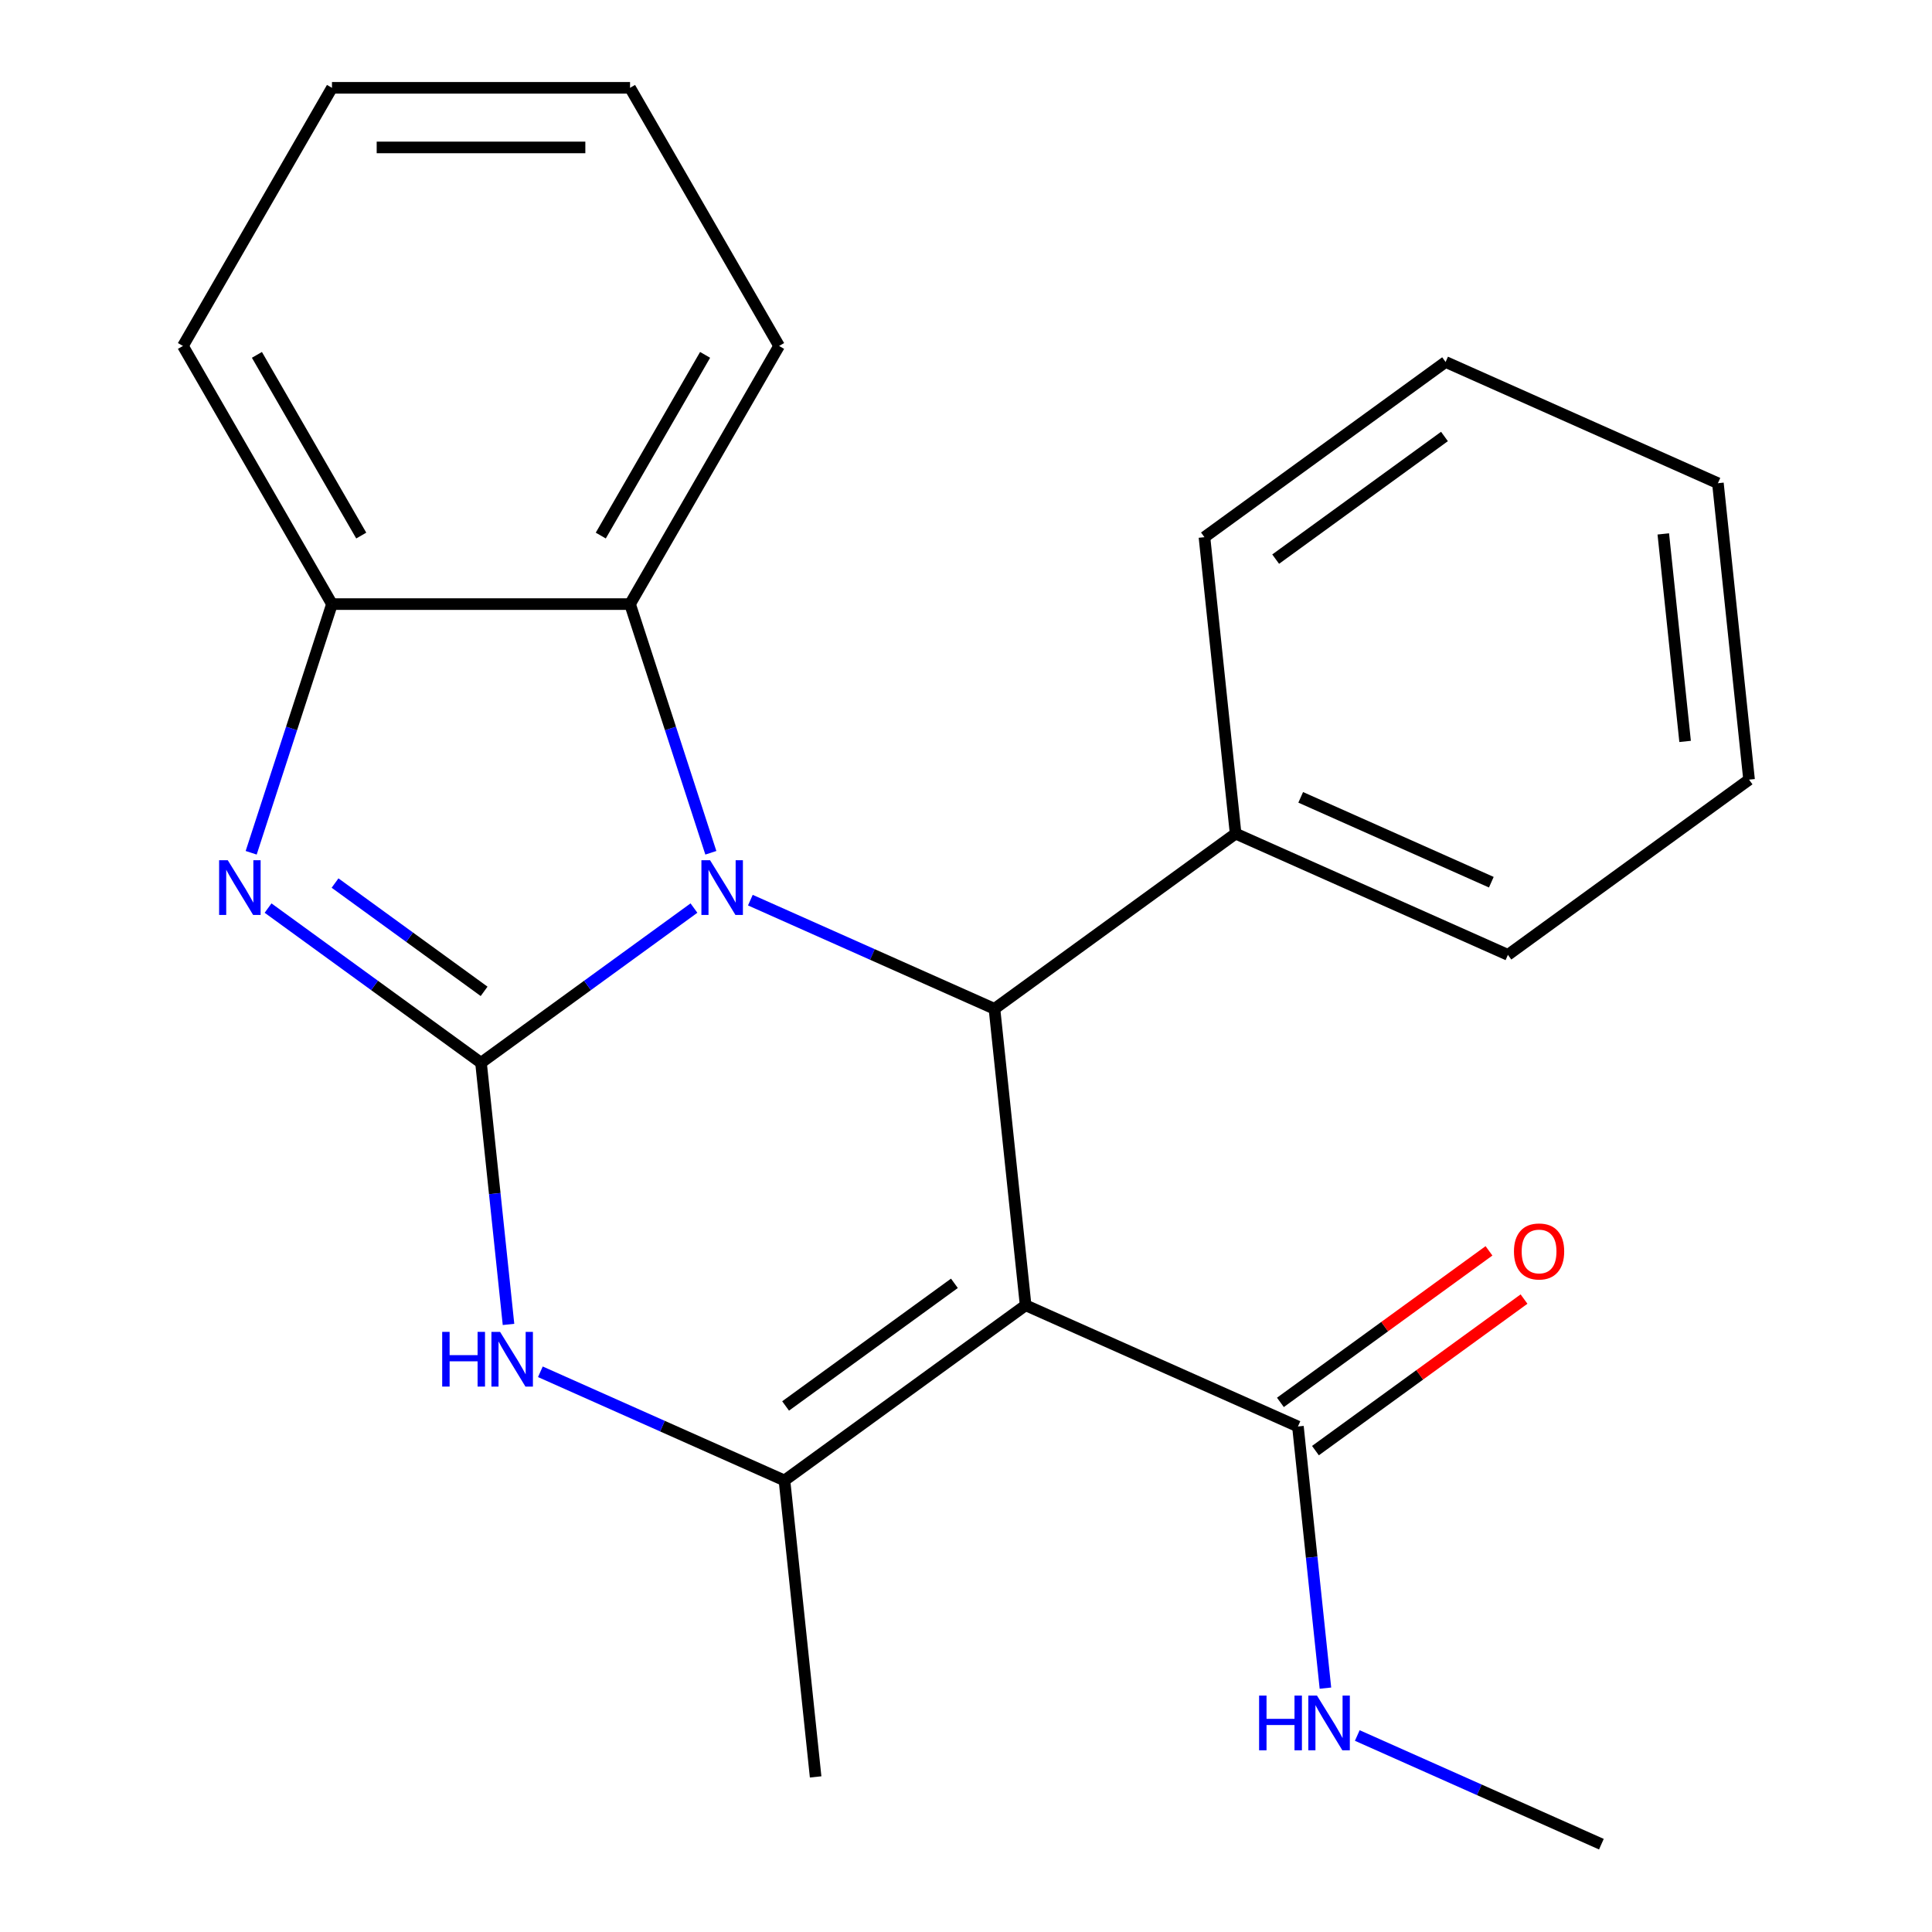<?xml version='1.0' encoding='iso-8859-1'?>
<svg version='1.1' baseProfile='full'
              xmlns='http://www.w3.org/2000/svg'
                      xmlns:rdkit='http://www.rdkit.org/xml'
                      xmlns:xlink='http://www.w3.org/1999/xlink'
                  xml:space='preserve'
width='1000px' height='1000px' viewBox='0 0 1000 1000'>
<!-- END OF HEADER -->
<rect style='opacity:1.0;fill:#FFFFFF;stroke:none' width='1000' height='1000' x='0' y='0'> </rect>
<path class='bond-0' d='M 248.971,550.098 L 304.081,510.058' style='fill:none;fill-rule:evenodd;stroke:#000000;stroke-width:6px;stroke-linecap:butt;stroke-linejoin:miter;stroke-opacity:1' />
<path class='bond-0' d='M 304.081,510.058 L 359.191,470.018' style='fill:none;fill-rule:evenodd;stroke:#0000FF;stroke-width:6px;stroke-linecap:butt;stroke-linejoin:miter;stroke-opacity:1' />
<path class='bond-3' d='M 248.971,550.098 L 193.86,510.058' style='fill:none;fill-rule:evenodd;stroke:#000000;stroke-width:6px;stroke-linecap:butt;stroke-linejoin:miter;stroke-opacity:1' />
<path class='bond-3' d='M 193.86,510.058 L 138.75,470.018' style='fill:none;fill-rule:evenodd;stroke:#0000FF;stroke-width:6px;stroke-linecap:butt;stroke-linejoin:miter;stroke-opacity:1' />
<path class='bond-3' d='M 250.575,513.122 L 211.997,485.094' style='fill:none;fill-rule:evenodd;stroke:#000000;stroke-width:6px;stroke-linecap:butt;stroke-linejoin:miter;stroke-opacity:1' />
<path class='bond-3' d='M 211.997,485.094 L 173.42,457.066' style='fill:none;fill-rule:evenodd;stroke:#0000FF;stroke-width:6px;stroke-linecap:butt;stroke-linejoin:miter;stroke-opacity:1' />
<path class='bond-5' d='M 248.971,550.098 L 256.087,617.808' style='fill:none;fill-rule:evenodd;stroke:#000000;stroke-width:6px;stroke-linecap:butt;stroke-linejoin:miter;stroke-opacity:1' />
<path class='bond-5' d='M 256.087,617.808 L 263.204,685.518' style='fill:none;fill-rule:evenodd;stroke:#0000FF;stroke-width:6px;stroke-linecap:butt;stroke-linejoin:miter;stroke-opacity:1' />
<path class='bond-2' d='M 388.385,465.911 L 451.559,494.038' style='fill:none;fill-rule:evenodd;stroke:#0000FF;stroke-width:6px;stroke-linecap:butt;stroke-linejoin:miter;stroke-opacity:1' />
<path class='bond-2' d='M 451.559,494.038 L 514.733,522.165' style='fill:none;fill-rule:evenodd;stroke:#000000;stroke-width:6px;stroke-linecap:butt;stroke-linejoin:miter;stroke-opacity:1' />
<path class='bond-6' d='M 367.934,441.395 L 347.023,377.038' style='fill:none;fill-rule:evenodd;stroke:#0000FF;stroke-width:6px;stroke-linecap:butt;stroke-linejoin:miter;stroke-opacity:1' />
<path class='bond-6' d='M 347.023,377.038 L 326.112,312.68' style='fill:none;fill-rule:evenodd;stroke:#000000;stroke-width:6px;stroke-linecap:butt;stroke-linejoin:miter;stroke-opacity:1' />
<path class='bond-1' d='M 530.86,675.603 L 406.042,766.288' style='fill:none;fill-rule:evenodd;stroke:#000000;stroke-width:6px;stroke-linecap:butt;stroke-linejoin:miter;stroke-opacity:1' />
<path class='bond-1' d='M 494,664.242 L 406.628,727.722' style='fill:none;fill-rule:evenodd;stroke:#000000;stroke-width:6px;stroke-linecap:butt;stroke-linejoin:miter;stroke-opacity:1' />
<path class='bond-8' d='M 530.86,675.603 L 671.804,738.355' style='fill:none;fill-rule:evenodd;stroke:#000000;stroke-width:6px;stroke-linecap:butt;stroke-linejoin:miter;stroke-opacity:1' />
<path class='bond-24' d='M 530.86,675.603 L 514.733,522.165' style='fill:none;fill-rule:evenodd;stroke:#000000;stroke-width:6px;stroke-linecap:butt;stroke-linejoin:miter;stroke-opacity:1' />
<path class='bond-9' d='M 514.733,522.165 L 639.55,431.48' style='fill:none;fill-rule:evenodd;stroke:#000000;stroke-width:6px;stroke-linecap:butt;stroke-linejoin:miter;stroke-opacity:1' />
<path class='bond-7' d='M 130.007,441.395 L 150.918,377.038' style='fill:none;fill-rule:evenodd;stroke:#0000FF;stroke-width:6px;stroke-linecap:butt;stroke-linejoin:miter;stroke-opacity:1' />
<path class='bond-7' d='M 150.918,377.038 L 171.829,312.68' style='fill:none;fill-rule:evenodd;stroke:#000000;stroke-width:6px;stroke-linecap:butt;stroke-linejoin:miter;stroke-opacity:1' />
<path class='bond-4' d='M 406.042,766.288 L 342.868,738.161' style='fill:none;fill-rule:evenodd;stroke:#000000;stroke-width:6px;stroke-linecap:butt;stroke-linejoin:miter;stroke-opacity:1' />
<path class='bond-4' d='M 342.868,738.161 L 279.695,710.034' style='fill:none;fill-rule:evenodd;stroke:#0000FF;stroke-width:6px;stroke-linecap:butt;stroke-linejoin:miter;stroke-opacity:1' />
<path class='bond-12' d='M 406.042,766.288 L 422.169,919.726' style='fill:none;fill-rule:evenodd;stroke:#000000;stroke-width:6px;stroke-linecap:butt;stroke-linejoin:miter;stroke-opacity:1' />
<path class='bond-13' d='M 326.112,312.68 L 403.254,179.068' style='fill:none;fill-rule:evenodd;stroke:#000000;stroke-width:6px;stroke-linecap:butt;stroke-linejoin:miter;stroke-opacity:1' />
<path class='bond-13' d='M 310.961,277.21 L 364.96,183.681' style='fill:none;fill-rule:evenodd;stroke:#000000;stroke-width:6px;stroke-linecap:butt;stroke-linejoin:miter;stroke-opacity:1' />
<path class='bond-23' d='M 326.112,312.68 L 171.829,312.68' style='fill:none;fill-rule:evenodd;stroke:#000000;stroke-width:6px;stroke-linecap:butt;stroke-linejoin:miter;stroke-opacity:1' />
<path class='bond-14' d='M 171.829,312.68 L 94.688,179.068' style='fill:none;fill-rule:evenodd;stroke:#000000;stroke-width:6px;stroke-linecap:butt;stroke-linejoin:miter;stroke-opacity:1' />
<path class='bond-14' d='M 186.981,277.21 L 132.982,183.681' style='fill:none;fill-rule:evenodd;stroke:#000000;stroke-width:6px;stroke-linecap:butt;stroke-linejoin:miter;stroke-opacity:1' />
<path class='bond-10' d='M 680.873,750.837 L 734.853,711.618' style='fill:none;fill-rule:evenodd;stroke:#000000;stroke-width:6px;stroke-linecap:butt;stroke-linejoin:miter;stroke-opacity:1' />
<path class='bond-10' d='M 734.853,711.618 L 788.833,672.399' style='fill:none;fill-rule:evenodd;stroke:#FF0000;stroke-width:6px;stroke-linecap:butt;stroke-linejoin:miter;stroke-opacity:1' />
<path class='bond-10' d='M 662.736,725.873 L 716.716,686.654' style='fill:none;fill-rule:evenodd;stroke:#000000;stroke-width:6px;stroke-linecap:butt;stroke-linejoin:miter;stroke-opacity:1' />
<path class='bond-10' d='M 716.716,686.654 L 770.696,647.436' style='fill:none;fill-rule:evenodd;stroke:#FF0000;stroke-width:6px;stroke-linecap:butt;stroke-linejoin:miter;stroke-opacity:1' />
<path class='bond-11' d='M 671.804,738.355 L 678.921,806.065' style='fill:none;fill-rule:evenodd;stroke:#000000;stroke-width:6px;stroke-linecap:butt;stroke-linejoin:miter;stroke-opacity:1' />
<path class='bond-11' d='M 678.921,806.065 L 686.037,873.776' style='fill:none;fill-rule:evenodd;stroke:#0000FF;stroke-width:6px;stroke-linecap:butt;stroke-linejoin:miter;stroke-opacity:1' />
<path class='bond-15' d='M 639.55,431.48 L 780.495,494.232' style='fill:none;fill-rule:evenodd;stroke:#000000;stroke-width:6px;stroke-linecap:butt;stroke-linejoin:miter;stroke-opacity:1' />
<path class='bond-15' d='M 673.242,412.704 L 771.904,456.63' style='fill:none;fill-rule:evenodd;stroke:#000000;stroke-width:6px;stroke-linecap:butt;stroke-linejoin:miter;stroke-opacity:1' />
<path class='bond-16' d='M 639.55,431.48 L 623.423,278.042' style='fill:none;fill-rule:evenodd;stroke:#000000;stroke-width:6px;stroke-linecap:butt;stroke-linejoin:miter;stroke-opacity:1' />
<path class='bond-17' d='M 702.528,898.292 L 765.702,926.419' style='fill:none;fill-rule:evenodd;stroke:#0000FF;stroke-width:6px;stroke-linecap:butt;stroke-linejoin:miter;stroke-opacity:1' />
<path class='bond-17' d='M 765.702,926.419 L 828.876,954.545' style='fill:none;fill-rule:evenodd;stroke:#000000;stroke-width:6px;stroke-linecap:butt;stroke-linejoin:miter;stroke-opacity:1' />
<path class='bond-18' d='M 403.254,179.068 L 326.112,45.455' style='fill:none;fill-rule:evenodd;stroke:#000000;stroke-width:6px;stroke-linecap:butt;stroke-linejoin:miter;stroke-opacity:1' />
<path class='bond-19' d='M 94.688,179.068 L 171.829,45.455' style='fill:none;fill-rule:evenodd;stroke:#000000;stroke-width:6px;stroke-linecap:butt;stroke-linejoin:miter;stroke-opacity:1' />
<path class='bond-21' d='M 780.495,494.232 L 905.312,403.547' style='fill:none;fill-rule:evenodd;stroke:#000000;stroke-width:6px;stroke-linecap:butt;stroke-linejoin:miter;stroke-opacity:1' />
<path class='bond-20' d='M 623.423,278.042 L 748.241,187.357' style='fill:none;fill-rule:evenodd;stroke:#000000;stroke-width:6px;stroke-linecap:butt;stroke-linejoin:miter;stroke-opacity:1' />
<path class='bond-20' d='M 660.283,289.403 L 747.655,225.923' style='fill:none;fill-rule:evenodd;stroke:#000000;stroke-width:6px;stroke-linecap:butt;stroke-linejoin:miter;stroke-opacity:1' />
<path class='bond-25' d='M 326.112,45.455 L 171.829,45.455' style='fill:none;fill-rule:evenodd;stroke:#000000;stroke-width:6px;stroke-linecap:butt;stroke-linejoin:miter;stroke-opacity:1' />
<path class='bond-25' d='M 302.97,76.311 L 194.972,76.311' style='fill:none;fill-rule:evenodd;stroke:#000000;stroke-width:6px;stroke-linecap:butt;stroke-linejoin:miter;stroke-opacity:1' />
<path class='bond-22' d='M 748.241,187.357 L 889.185,250.109' style='fill:none;fill-rule:evenodd;stroke:#000000;stroke-width:6px;stroke-linecap:butt;stroke-linejoin:miter;stroke-opacity:1' />
<path class='bond-26' d='M 905.312,403.547 L 889.185,250.109' style='fill:none;fill-rule:evenodd;stroke:#000000;stroke-width:6px;stroke-linecap:butt;stroke-linejoin:miter;stroke-opacity:1' />
<path class='bond-26' d='M 872.206,383.757 L 860.917,276.35' style='fill:none;fill-rule:evenodd;stroke:#000000;stroke-width:6px;stroke-linecap:butt;stroke-linejoin:miter;stroke-opacity:1' />
<path  class='atom-1' d='M 367.528 445.252
L 376.808 460.252
Q 377.728 461.732, 379.208 464.412
Q 380.688 467.092, 380.768 467.252
L 380.768 445.252
L 384.528 445.252
L 384.528 473.572
L 380.648 473.572
L 370.688 457.172
Q 369.528 455.252, 368.288 453.052
Q 367.088 450.852, 366.728 450.172
L 366.728 473.572
L 363.048 473.572
L 363.048 445.252
L 367.528 445.252
' fill='#0000FF'/>
<path  class='atom-4' d='M 117.893 445.252
L 127.173 460.252
Q 128.093 461.732, 129.573 464.412
Q 131.053 467.092, 131.133 467.252
L 131.133 445.252
L 134.893 445.252
L 134.893 473.572
L 131.013 473.572
L 121.053 457.172
Q 119.893 455.252, 118.653 453.052
Q 117.453 450.852, 117.093 450.172
L 117.093 473.572
L 113.413 473.572
L 113.413 445.252
L 117.893 445.252
' fill='#0000FF'/>
<path  class='atom-6' d='M 228.878 689.375
L 232.718 689.375
L 232.718 701.415
L 247.198 701.415
L 247.198 689.375
L 251.038 689.375
L 251.038 717.695
L 247.198 717.695
L 247.198 704.615
L 232.718 704.615
L 232.718 717.695
L 228.878 717.695
L 228.878 689.375
' fill='#0000FF'/>
<path  class='atom-6' d='M 258.838 689.375
L 268.118 704.375
Q 269.038 705.855, 270.518 708.535
Q 271.998 711.215, 272.078 711.375
L 272.078 689.375
L 275.838 689.375
L 275.838 717.695
L 271.958 717.695
L 261.998 701.295
Q 260.838 699.375, 259.598 697.175
Q 258.398 694.975, 258.038 694.295
L 258.038 717.695
L 254.358 717.695
L 254.358 689.375
L 258.838 689.375
' fill='#0000FF'/>
<path  class='atom-11' d='M 783.622 647.75
Q 783.622 640.95, 786.982 637.15
Q 790.342 633.35, 796.622 633.35
Q 802.902 633.35, 806.262 637.15
Q 809.622 640.95, 809.622 647.75
Q 809.622 654.63, 806.222 658.55
Q 802.822 662.43, 796.622 662.43
Q 790.382 662.43, 786.982 658.55
Q 783.622 654.67, 783.622 647.75
M 796.622 659.23
Q 800.942 659.23, 803.262 656.35
Q 805.622 653.43, 805.622 647.75
Q 805.622 642.19, 803.262 639.39
Q 800.942 636.55, 796.622 636.55
Q 792.302 636.55, 789.942 639.35
Q 787.622 642.15, 787.622 647.75
Q 787.622 653.47, 789.942 656.35
Q 792.302 659.23, 796.622 659.23
' fill='#FF0000'/>
<path  class='atom-12' d='M 651.711 877.633
L 655.551 877.633
L 655.551 889.673
L 670.031 889.673
L 670.031 877.633
L 673.871 877.633
L 673.871 905.953
L 670.031 905.953
L 670.031 892.873
L 655.551 892.873
L 655.551 905.953
L 651.711 905.953
L 651.711 877.633
' fill='#0000FF'/>
<path  class='atom-12' d='M 681.671 877.633
L 690.951 892.633
Q 691.871 894.113, 693.351 896.793
Q 694.831 899.473, 694.911 899.633
L 694.911 877.633
L 698.671 877.633
L 698.671 905.953
L 694.791 905.953
L 684.831 889.553
Q 683.671 887.633, 682.431 885.433
Q 681.231 883.233, 680.871 882.553
L 680.871 905.953
L 677.191 905.953
L 677.191 877.633
L 681.671 877.633
' fill='#0000FF'/>
</svg>
